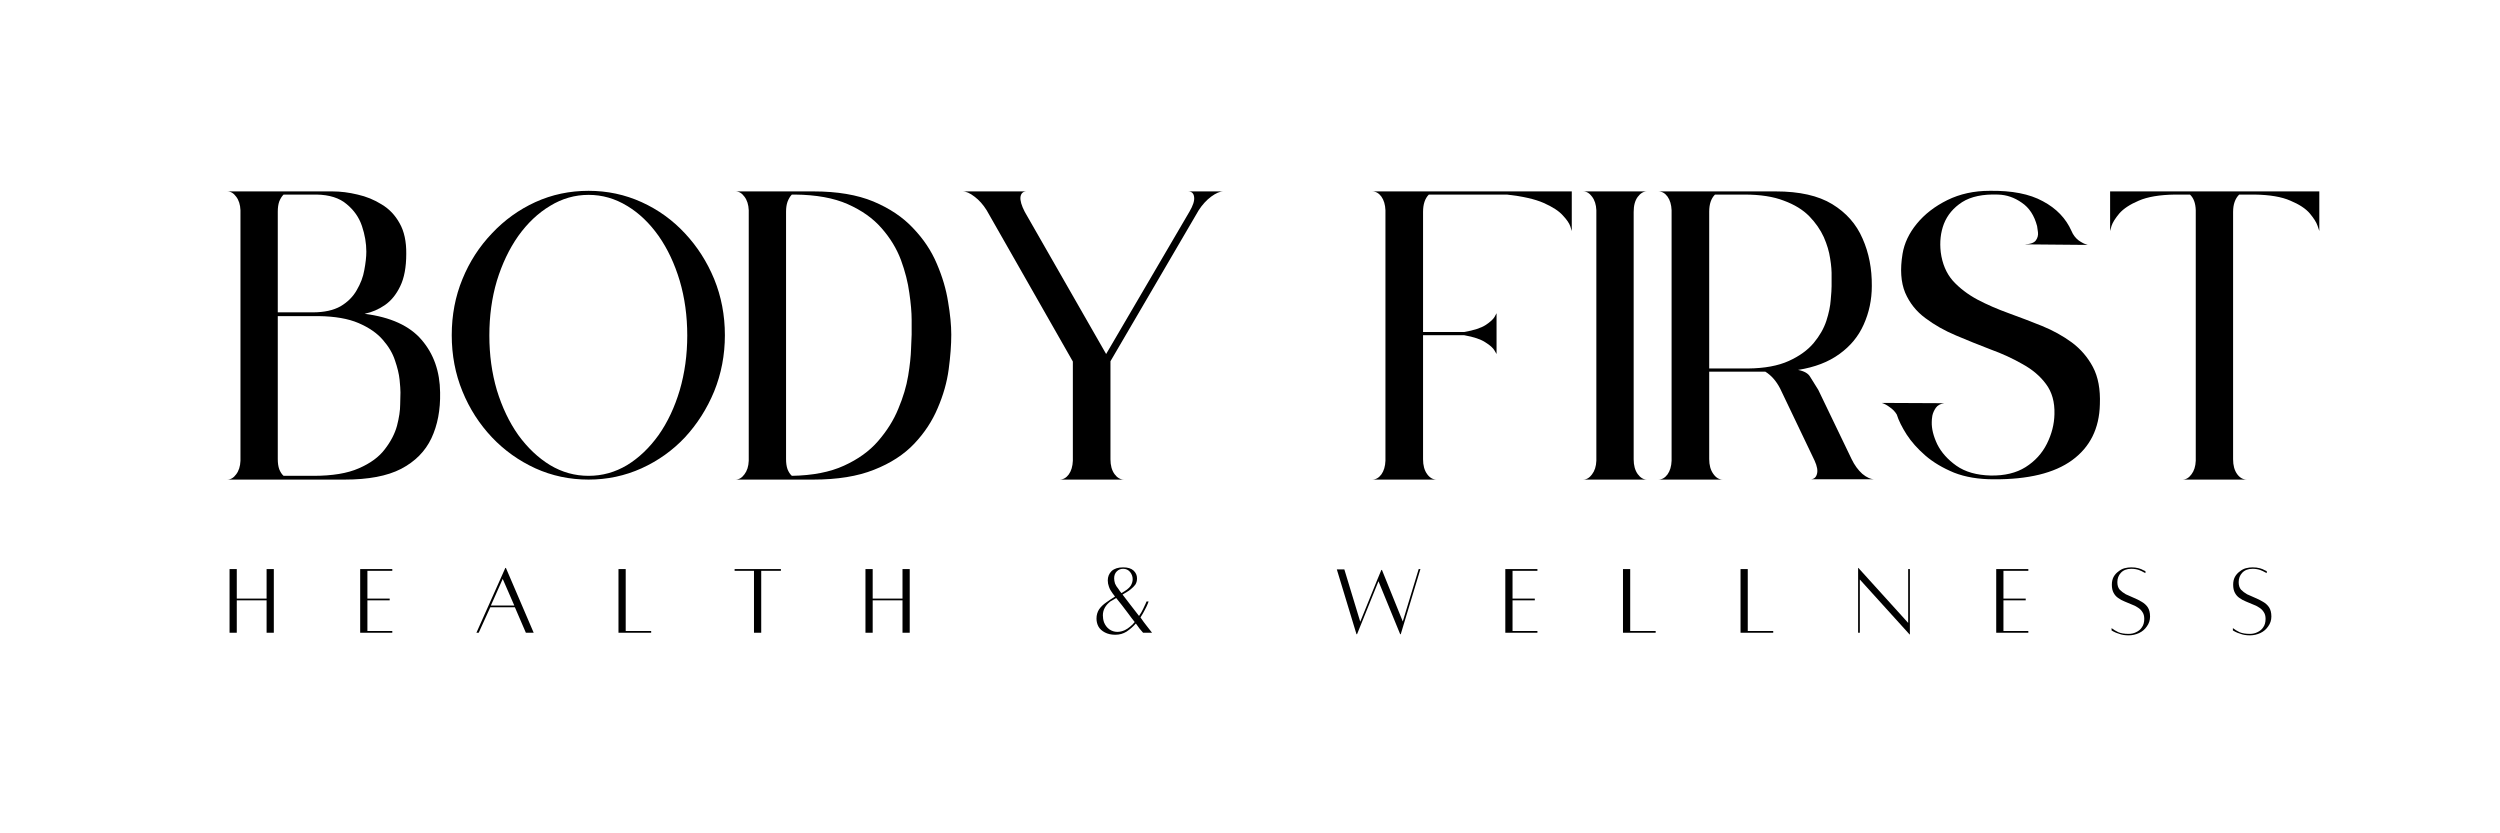 <svg xmlns="http://www.w3.org/2000/svg" xmlns:xlink="http://www.w3.org/1999/xlink" width="180" viewBox="0 0 135 45" height="60" preserveAspectRatio="xMidYMid meet"><defs><g></g></defs><g fill="#000000" fill-opacity="1"><g transform="translate(12.266, 25.898)"><g><path d="M 5.688 -15.562 L 0 -15.562 C 0.188 -15.562 0.348 -15.469 0.484 -15.281 C 0.629 -15.094 0.707 -14.848 0.719 -14.547 L 0.719 -1.016 C 0.707 -0.711 0.629 -0.469 0.484 -0.281 C 0.348 -0.094 0.188 0 0 0 L 6.344 0 C 7.625 0 8.641 -0.191 9.391 -0.578 C 10.148 -0.973 10.695 -1.523 11.031 -2.234 C 11.363 -2.941 11.52 -3.766 11.5 -4.703 C 11.488 -5.836 11.156 -6.785 10.5 -7.547 C 9.852 -8.305 8.828 -8.773 7.422 -8.953 C 7.816 -9.035 8.18 -9.191 8.516 -9.422 C 8.859 -9.66 9.133 -10 9.344 -10.438 C 9.562 -10.883 9.672 -11.469 9.672 -12.188 C 9.68 -12.852 9.562 -13.406 9.312 -13.844 C 9.07 -14.281 8.75 -14.617 8.344 -14.859 C 7.945 -15.109 7.516 -15.285 7.047 -15.391 C 6.578 -15.504 6.125 -15.562 5.688 -15.562 Z M 4.938 -8.828 C 5.82 -8.816 6.539 -8.691 7.094 -8.453 C 7.656 -8.211 8.094 -7.91 8.406 -7.547 C 8.719 -7.191 8.938 -6.82 9.062 -6.438 C 9.195 -6.051 9.281 -5.703 9.312 -5.391 C 9.344 -5.078 9.359 -4.848 9.359 -4.703 C 9.359 -4.617 9.352 -4.406 9.344 -4.062 C 9.344 -3.727 9.285 -3.344 9.172 -2.906 C 9.055 -2.477 8.836 -2.055 8.516 -1.641 C 8.203 -1.223 7.734 -0.879 7.109 -0.609 C 6.492 -0.336 5.676 -0.203 4.656 -0.203 L 3.047 -0.203 C 2.953 -0.285 2.875 -0.406 2.812 -0.562 C 2.758 -0.719 2.734 -0.898 2.734 -1.109 L 2.734 -8.828 Z M 4.828 -15.391 C 5.523 -15.379 6.066 -15.207 6.453 -14.875 C 6.848 -14.551 7.125 -14.156 7.281 -13.688 C 7.438 -13.219 7.516 -12.758 7.516 -12.312 C 7.516 -12.02 7.477 -11.688 7.406 -11.312 C 7.344 -10.945 7.207 -10.586 7 -10.234 C 6.801 -9.879 6.508 -9.586 6.125 -9.359 C 5.738 -9.141 5.238 -9.031 4.625 -9.031 L 2.734 -9.031 L 2.734 -14.469 C 2.734 -14.676 2.758 -14.859 2.812 -15.016 C 2.875 -15.172 2.953 -15.297 3.047 -15.391 Z M 4.828 -15.391 "></path></g></g></g><g fill="#000000" fill-opacity="1"><g transform="translate(24.378, 25.898)"><g><path d="M 7.406 -15.594 C 6.383 -15.594 5.426 -15.391 4.531 -14.984 C 3.645 -14.578 2.863 -14.016 2.188 -13.297 C 1.508 -12.586 0.977 -11.766 0.594 -10.828 C 0.207 -9.891 0.016 -8.879 0.016 -7.797 C 0.016 -6.723 0.207 -5.711 0.594 -4.766 C 0.977 -3.828 1.508 -3 2.188 -2.281 C 2.863 -1.57 3.645 -1.016 4.531 -0.609 C 5.426 -0.203 6.383 0 7.406 0 C 8.414 0 9.367 -0.203 10.266 -0.609 C 11.16 -1.016 11.941 -1.57 12.609 -2.281 C 13.273 -3 13.801 -3.828 14.188 -4.766 C 14.57 -5.711 14.766 -6.723 14.766 -7.797 C 14.766 -8.879 14.57 -9.891 14.188 -10.828 C 13.801 -11.766 13.273 -12.586 12.609 -13.297 C 11.941 -14.016 11.16 -14.578 10.266 -14.984 C 9.367 -15.391 8.414 -15.594 7.406 -15.594 Z M 7.406 -15.375 C 8.145 -15.375 8.836 -15.176 9.484 -14.781 C 10.129 -14.395 10.695 -13.852 11.188 -13.156 C 11.676 -12.457 12.055 -11.648 12.328 -10.734 C 12.598 -9.816 12.734 -8.832 12.734 -7.781 C 12.734 -6.738 12.598 -5.754 12.328 -4.828 C 12.055 -3.91 11.676 -3.102 11.188 -2.406 C 10.695 -1.719 10.129 -1.176 9.484 -0.781 C 8.836 -0.395 8.145 -0.203 7.406 -0.203 C 6.664 -0.203 5.973 -0.395 5.328 -0.781 C 4.68 -1.176 4.109 -1.719 3.609 -2.406 C 3.117 -3.102 2.734 -3.91 2.453 -4.828 C 2.18 -5.754 2.047 -6.738 2.047 -7.781 C 2.047 -8.832 2.18 -9.816 2.453 -10.734 C 2.734 -11.648 3.117 -12.457 3.609 -13.156 C 4.109 -13.852 4.68 -14.395 5.328 -14.781 C 5.973 -15.176 6.664 -15.375 7.406 -15.375 Z M 7.406 -15.375 "></path></g></g></g><g fill="#000000" fill-opacity="1"><g transform="translate(39.713, 25.898)"><g><path d="M 4.203 0 C 5.504 0 6.598 -0.176 7.484 -0.531 C 8.379 -0.883 9.102 -1.352 9.656 -1.938 C 10.207 -2.52 10.629 -3.16 10.922 -3.859 C 11.223 -4.555 11.422 -5.254 11.516 -5.953 C 11.609 -6.648 11.656 -7.273 11.656 -7.828 C 11.656 -8.336 11.598 -8.926 11.484 -9.594 C 11.379 -10.27 11.176 -10.957 10.875 -11.656 C 10.582 -12.352 10.156 -12.992 9.594 -13.578 C 9.039 -14.172 8.328 -14.648 7.453 -15.016 C 6.578 -15.379 5.5 -15.562 4.219 -15.562 L 0 -15.562 C 0.188 -15.562 0.348 -15.469 0.484 -15.281 C 0.629 -15.094 0.707 -14.848 0.719 -14.547 L 0.719 -1.016 C 0.707 -0.711 0.629 -0.469 0.484 -0.281 C 0.348 -0.094 0.188 0 0 0 Z M 3.047 -15.391 L 3.219 -15.391 C 4.363 -15.379 5.312 -15.207 6.062 -14.875 C 6.82 -14.539 7.43 -14.109 7.891 -13.578 C 8.359 -13.047 8.707 -12.473 8.938 -11.859 C 9.164 -11.242 9.316 -10.648 9.391 -10.078 C 9.473 -9.516 9.516 -9.031 9.516 -8.625 C 9.516 -8.219 9.516 -7.953 9.516 -7.828 C 9.516 -7.723 9.504 -7.469 9.484 -7.062 C 9.473 -6.664 9.422 -6.18 9.328 -5.609 C 9.234 -5.035 9.055 -4.441 8.797 -3.828 C 8.547 -3.211 8.18 -2.629 7.703 -2.078 C 7.234 -1.535 6.617 -1.094 5.859 -0.75 C 5.109 -0.406 4.172 -0.223 3.047 -0.203 C 2.953 -0.285 2.875 -0.406 2.812 -0.562 C 2.758 -0.719 2.734 -0.898 2.734 -1.109 L 2.734 -14.469 C 2.734 -14.664 2.758 -14.844 2.812 -15 C 2.875 -15.164 2.953 -15.297 3.047 -15.391 Z M 3.047 -15.391 "></path></g></g></g><g fill="#000000" fill-opacity="1"><g transform="translate(51.981, 25.898)"><g><path d="M 5.953 -6.375 L 5.953 -1.016 C 5.941 -0.711 5.867 -0.469 5.734 -0.281 C 5.598 -0.094 5.43 0 5.234 0 L 8.719 0 C 8.52 0 8.348 -0.098 8.203 -0.297 C 8.055 -0.504 7.984 -0.77 7.984 -1.094 L 7.984 -6.391 L 12.75 -14.547 C 12.945 -14.848 13.172 -15.094 13.422 -15.281 C 13.68 -15.469 13.898 -15.562 14.078 -15.562 L 12.172 -15.562 C 12.367 -15.562 12.477 -15.461 12.5 -15.266 C 12.531 -15.066 12.445 -14.801 12.25 -14.469 L 7.75 -6.781 L 3.359 -14.453 C 3.18 -14.797 3.102 -15.066 3.125 -15.266 C 3.156 -15.461 3.266 -15.562 3.453 -15.562 L 0 -15.562 C 0.188 -15.562 0.398 -15.469 0.641 -15.281 C 0.891 -15.094 1.109 -14.848 1.297 -14.547 Z M 5.953 -6.375 "></path></g></g></g><g fill="#000000" fill-opacity="1"><g transform="translate(66.672, 25.898)"><g></g></g></g><g fill="#000000" fill-opacity="1"><g transform="translate(74.095, 25.898)"><g><path d="M 0 -15.562 C 0.195 -15.562 0.363 -15.469 0.5 -15.281 C 0.633 -15.094 0.707 -14.848 0.719 -14.547 L 0.719 -1.016 C 0.707 -0.711 0.633 -0.469 0.5 -0.281 C 0.363 -0.094 0.195 0 0 0 L 3.484 0 C 3.285 0 3.113 -0.098 2.969 -0.297 C 2.82 -0.504 2.75 -0.77 2.75 -1.094 L 2.75 -7.797 L 4.969 -7.797 C 5.5 -7.703 5.883 -7.57 6.125 -7.406 C 6.375 -7.25 6.535 -7.102 6.609 -6.969 C 6.68 -6.844 6.719 -6.781 6.719 -6.781 L 6.719 -8.984 C 6.719 -8.984 6.68 -8.914 6.609 -8.781 C 6.535 -8.656 6.375 -8.508 6.125 -8.344 C 5.883 -8.188 5.5 -8.062 4.969 -7.969 L 2.75 -7.969 L 2.75 -14.453 C 2.75 -14.867 2.852 -15.18 3.062 -15.391 L 7.281 -15.391 C 8.133 -15.297 8.797 -15.145 9.266 -14.938 C 9.742 -14.727 10.086 -14.504 10.297 -14.266 C 10.516 -14.035 10.648 -13.836 10.703 -13.672 C 10.754 -13.504 10.781 -13.422 10.781 -13.422 L 10.781 -15.562 Z M 0 -15.562 "></path></g></g></g><g fill="#000000" fill-opacity="1"><g transform="translate(85.484, 25.898)"><g><path d="M 0 -15.562 C 0.188 -15.562 0.348 -15.469 0.484 -15.281 C 0.629 -15.094 0.707 -14.848 0.719 -14.547 L 0.719 -1.016 C 0.707 -0.711 0.629 -0.469 0.484 -0.281 C 0.348 -0.094 0.188 0 0 0 L 3.453 0 C 3.266 0 3.098 -0.098 2.953 -0.297 C 2.805 -0.504 2.734 -0.77 2.734 -1.094 L 2.734 -14.453 C 2.734 -14.797 2.805 -15.066 2.953 -15.266 C 3.098 -15.461 3.266 -15.562 3.453 -15.562 Z M 0 -15.562 "></path></g></g></g><g fill="#000000" fill-opacity="1"><g transform="translate(89.547, 25.898)"><g><path d="M 3.484 0 C 3.285 0 3.113 -0.102 2.969 -0.312 C 2.82 -0.52 2.75 -0.785 2.75 -1.109 L 2.75 -5.828 L 5.781 -5.828 C 6.102 -5.629 6.367 -5.328 6.578 -4.922 L 8.438 -1.031 C 8.582 -0.719 8.625 -0.469 8.562 -0.281 C 8.508 -0.102 8.391 -0.016 8.203 -0.016 L 11.688 -0.016 C 11.477 -0.016 11.254 -0.113 11.016 -0.312 C 10.785 -0.52 10.594 -0.785 10.438 -1.109 L 8.641 -4.844 C 8.461 -5.133 8.316 -5.367 8.203 -5.547 C 8.098 -5.734 7.879 -5.859 7.547 -5.922 C 8.453 -6.066 9.195 -6.352 9.781 -6.781 C 10.375 -7.207 10.812 -7.738 11.094 -8.375 C 11.383 -9.02 11.531 -9.711 11.531 -10.453 C 11.539 -11.391 11.375 -12.242 11.031 -13.016 C 10.695 -13.797 10.148 -14.414 9.391 -14.875 C 8.641 -15.332 7.625 -15.562 6.344 -15.562 L 0 -15.562 C 0.195 -15.562 0.363 -15.469 0.5 -15.281 C 0.633 -15.094 0.707 -14.848 0.719 -14.547 L 0.719 -1.016 C 0.707 -0.711 0.633 -0.469 0.5 -0.281 C 0.363 -0.094 0.195 0 0 0 Z M 4.656 -15.391 C 5.508 -15.391 6.219 -15.281 6.781 -15.062 C 7.352 -14.852 7.812 -14.57 8.156 -14.219 C 8.5 -13.863 8.758 -13.488 8.938 -13.094 C 9.113 -12.695 9.227 -12.312 9.281 -11.938 C 9.344 -11.562 9.367 -11.234 9.359 -10.953 C 9.359 -10.68 9.359 -10.508 9.359 -10.438 C 9.359 -10.289 9.344 -10.047 9.312 -9.703 C 9.289 -9.367 9.211 -8.992 9.078 -8.578 C 8.941 -8.16 8.711 -7.758 8.391 -7.375 C 8.066 -6.988 7.617 -6.664 7.047 -6.406 C 6.473 -6.145 5.738 -6.008 4.844 -6 L 2.75 -6 L 2.75 -14.469 C 2.75 -14.875 2.852 -15.18 3.062 -15.391 Z M 4.656 -15.391 "></path></g></g></g><g fill="#000000" fill-opacity="1"><g transform="translate(101.659, 25.898)"><g><path d="M 2.656 -3.109 C 2.656 -3.203 2.664 -3.316 2.688 -3.453 C 2.719 -3.598 2.781 -3.738 2.875 -3.875 C 2.969 -4.008 3.117 -4.094 3.328 -4.125 L -0.047 -4.141 C 0.098 -4.098 0.242 -4.02 0.391 -3.906 C 0.547 -3.801 0.672 -3.672 0.766 -3.516 C 0.867 -3.191 1.047 -2.832 1.297 -2.438 C 1.555 -2.039 1.895 -1.66 2.312 -1.297 C 2.738 -0.93 3.254 -0.625 3.859 -0.375 C 4.473 -0.133 5.188 -0.016 6 -0.016 C 7.863 -0.004 9.273 -0.348 10.234 -1.047 C 11.203 -1.754 11.703 -2.758 11.734 -4.062 C 11.766 -4.875 11.641 -5.547 11.359 -6.078 C 11.078 -6.609 10.695 -7.051 10.219 -7.406 C 9.738 -7.758 9.203 -8.055 8.609 -8.297 C 8.016 -8.535 7.414 -8.766 6.812 -8.984 C 6.207 -9.203 5.645 -9.445 5.125 -9.719 C 4.602 -10 4.16 -10.336 3.797 -10.734 C 3.441 -11.141 3.223 -11.656 3.141 -12.281 C 3.078 -12.832 3.133 -13.344 3.312 -13.812 C 3.5 -14.289 3.828 -14.68 4.297 -14.984 C 4.773 -15.285 5.422 -15.422 6.234 -15.391 C 6.691 -15.379 7.117 -15.234 7.516 -14.953 C 7.922 -14.68 8.195 -14.258 8.344 -13.688 C 8.352 -13.625 8.367 -13.516 8.391 -13.359 C 8.41 -13.203 8.375 -13.055 8.281 -12.922 C 8.188 -12.785 7.977 -12.711 7.656 -12.703 L 11.078 -12.672 C 10.922 -12.711 10.754 -12.797 10.578 -12.922 C 10.41 -13.055 10.285 -13.223 10.203 -13.422 C 9.898 -14.109 9.383 -14.645 8.656 -15.031 C 7.938 -15.426 6.977 -15.613 5.781 -15.594 C 4.938 -15.594 4.176 -15.426 3.5 -15.094 C 2.82 -14.758 2.27 -14.332 1.844 -13.812 C 1.426 -13.301 1.172 -12.758 1.078 -12.188 C 0.941 -11.352 0.988 -10.656 1.219 -10.094 C 1.457 -9.539 1.82 -9.082 2.312 -8.719 C 2.801 -8.352 3.352 -8.039 3.969 -7.781 C 4.582 -7.52 5.203 -7.27 5.828 -7.031 C 6.461 -6.801 7.039 -6.535 7.562 -6.234 C 8.094 -5.941 8.516 -5.582 8.828 -5.156 C 9.148 -4.727 9.301 -4.188 9.281 -3.531 C 9.27 -2.988 9.133 -2.457 8.875 -1.938 C 8.613 -1.414 8.227 -0.992 7.719 -0.672 C 7.219 -0.359 6.594 -0.207 5.844 -0.219 C 5.082 -0.238 4.461 -0.414 3.984 -0.75 C 3.516 -1.082 3.172 -1.469 2.953 -1.906 C 2.742 -2.352 2.645 -2.754 2.656 -3.109 Z M 2.656 -3.109 "></path></g></g></g><g fill="#000000" fill-opacity="1"><g transform="translate(113.946, 25.898)"><g><path d="M 0 -15.562 L 0 -13.422 C 0 -13.422 0.023 -13.516 0.078 -13.703 C 0.141 -13.891 0.281 -14.113 0.5 -14.375 C 0.727 -14.633 1.078 -14.863 1.547 -15.062 C 2.023 -15.27 2.676 -15.379 3.5 -15.391 L 4.312 -15.391 C 4.508 -15.211 4.613 -14.93 4.625 -14.547 L 4.625 -1.016 C 4.613 -0.711 4.535 -0.469 4.391 -0.281 C 4.254 -0.094 4.094 0 3.906 0 L 7.391 0 C 7.18 0 7.004 -0.098 6.859 -0.297 C 6.711 -0.504 6.641 -0.77 6.641 -1.094 L 6.641 -14.453 C 6.641 -14.859 6.75 -15.172 6.969 -15.391 L 7.797 -15.391 C 8.617 -15.379 9.266 -15.27 9.734 -15.062 C 10.211 -14.863 10.562 -14.633 10.781 -14.375 C 11 -14.113 11.141 -13.891 11.203 -13.703 C 11.266 -13.516 11.297 -13.422 11.297 -13.422 L 11.297 -15.562 Z M 0 -15.562 "></path></g></g></g><g fill="#000000" fill-opacity="1"><g transform="translate(12.13, 34.168)"><g><path d="M 2.266 -3.438 L 2.656 -3.438 L 2.656 0 L 2.266 0 L 2.266 -1.75 L 0.656 -1.75 L 0.656 0 L 0.266 0 L 0.266 -3.438 L 0.656 -3.438 L 0.656 -1.844 L 2.266 -1.844 Z M 2.266 -3.438 "></path></g></g></g><g fill="#000000" fill-opacity="1"><g transform="translate(19.184, 34.168)"><g><path d="M 2 -3.344 L 0.656 -3.344 L 0.656 -1.844 L 1.859 -1.844 L 1.859 -1.75 L 0.656 -1.75 L 0.656 -0.094 L 2 -0.094 L 2 0 L 0.266 0 L 0.266 -3.438 L 2 -3.438 Z M 2 -3.344 "></path></g></g></g><g fill="#000000" fill-opacity="1"><g transform="translate(25.538, 34.168)"><g><path d="M 2.859 0 L 2.266 -1.375 L 0.938 -1.375 L 0.312 0 L 0.188 0 L 1.75 -3.5 L 1.781 -3.5 L 3.281 0 Z M 0.969 -1.469 L 2.234 -1.469 L 1.609 -2.906 Z M 0.969 -1.469 "></path></g></g></g><g fill="#000000" fill-opacity="1"><g transform="translate(33.132, 34.168)"><g><path d="M 0.656 -0.094 L 2.031 -0.094 L 2.031 0 L 0.266 0 L 0.266 -3.438 L 0.656 -3.438 Z M 0.656 -0.094 "></path></g></g></g><g fill="#000000" fill-opacity="1"><g transform="translate(39.481, 34.168)"><g><path d="M 2.688 -3.438 L 2.688 -3.344 L 1.625 -3.344 L 1.625 0 L 1.234 0 L 1.234 -3.344 L 0.188 -3.344 L 0.188 -3.438 Z M 2.688 -3.438 "></path></g></g></g><g fill="#000000" fill-opacity="1"><g transform="translate(46.469, 34.168)"><g><path d="M 2.266 -3.438 L 2.656 -3.438 L 2.656 0 L 2.266 0 L 2.266 -1.75 L 0.656 -1.75 L 0.656 0 L 0.266 0 L 0.266 -3.438 L 0.656 -3.438 L 0.656 -1.844 L 2.266 -1.844 Z M 2.266 -3.438 "></path></g></g></g><g fill="#000000" fill-opacity="1"><g transform="translate(53.522, 34.168)"><g></g></g></g><g fill="#000000" fill-opacity="1"><g transform="translate(59.008, 34.168)"><g><path d="M 3.203 0 L 2.719 0 C 2.664 -0.062 2.602 -0.133 2.531 -0.219 C 2.469 -0.301 2.398 -0.395 2.328 -0.5 C 2.18 -0.332 2.016 -0.188 1.828 -0.062 C 1.648 0.051 1.445 0.109 1.219 0.109 C 1 0.109 0.812 0.066 0.656 -0.016 C 0.5 -0.098 0.383 -0.203 0.312 -0.328 C 0.238 -0.461 0.203 -0.609 0.203 -0.766 C 0.203 -0.953 0.25 -1.117 0.344 -1.266 C 0.445 -1.41 0.578 -1.535 0.734 -1.641 C 0.891 -1.754 1.047 -1.859 1.203 -1.953 C 1.148 -2.023 1.102 -2.086 1.062 -2.141 C 0.977 -2.254 0.914 -2.367 0.875 -2.484 C 0.832 -2.598 0.812 -2.711 0.812 -2.828 C 0.812 -3.023 0.879 -3.191 1.016 -3.328 C 1.16 -3.461 1.367 -3.531 1.641 -3.531 C 1.891 -3.531 2.078 -3.473 2.203 -3.359 C 2.328 -3.242 2.391 -3.102 2.391 -2.938 C 2.391 -2.801 2.359 -2.688 2.297 -2.594 C 2.234 -2.508 2.148 -2.426 2.047 -2.344 C 1.984 -2.289 1.914 -2.242 1.844 -2.203 C 1.77 -2.16 1.691 -2.113 1.609 -2.062 C 1.723 -1.914 1.859 -1.738 2.016 -1.531 C 2.18 -1.32 2.344 -1.113 2.5 -0.906 C 2.594 -1.039 2.664 -1.164 2.719 -1.281 C 2.781 -1.406 2.828 -1.504 2.859 -1.578 C 2.891 -1.648 2.906 -1.688 2.906 -1.688 L 3.016 -1.688 C 3.016 -1.688 3 -1.645 2.969 -1.562 C 2.938 -1.477 2.883 -1.367 2.812 -1.234 C 2.75 -1.109 2.672 -0.973 2.578 -0.828 C 2.691 -0.66 2.805 -0.504 2.922 -0.359 C 3.035 -0.223 3.129 -0.102 3.203 0 Z M 1.641 -3.453 C 1.504 -3.453 1.391 -3.406 1.297 -3.312 C 1.203 -3.219 1.156 -3.094 1.156 -2.938 C 1.156 -2.852 1.172 -2.758 1.203 -2.656 C 1.242 -2.562 1.305 -2.461 1.391 -2.359 C 1.422 -2.305 1.473 -2.234 1.547 -2.141 C 1.66 -2.203 1.758 -2.266 1.844 -2.328 C 1.938 -2.398 2.004 -2.469 2.047 -2.531 C 2.117 -2.645 2.156 -2.766 2.156 -2.891 C 2.156 -3.035 2.109 -3.164 2.016 -3.281 C 1.922 -3.395 1.797 -3.453 1.641 -3.453 Z M 1.734 -0.141 C 1.836 -0.191 1.93 -0.254 2.016 -0.328 C 2.109 -0.398 2.191 -0.484 2.266 -0.578 C 2.148 -0.723 2.035 -0.875 1.922 -1.031 C 1.805 -1.188 1.691 -1.336 1.578 -1.484 C 1.461 -1.629 1.359 -1.758 1.266 -1.875 C 1.223 -1.852 1.172 -1.82 1.109 -1.781 C 1.047 -1.75 1 -1.723 0.969 -1.703 C 0.688 -1.492 0.547 -1.238 0.547 -0.938 C 0.547 -0.812 0.566 -0.688 0.609 -0.562 C 0.672 -0.406 0.766 -0.281 0.891 -0.188 C 1.023 -0.094 1.172 -0.047 1.328 -0.047 C 1.461 -0.047 1.598 -0.078 1.734 -0.141 Z M 1.734 -0.141 "></path></g></g></g><g fill="#000000" fill-opacity="1"><g transform="translate(66.515, 34.168)"><g></g></g></g><g fill="#000000" fill-opacity="1"><g transform="translate(72, 34.168)"><g><path d="M 4.609 -3.438 L 4.703 -3.438 L 3.641 0.078 L 3.609 0.078 L 2.438 -2.781 L 1.281 0.078 L 1.25 0.078 L 0.188 -3.422 L 0.594 -3.422 L 1.453 -0.594 L 2.391 -2.906 L 2.594 -3.391 L 2.625 -3.391 L 3.75 -0.609 Z M 4.609 -3.438 "></path></g></g></g><g fill="#000000" fill-opacity="1"><g transform="translate(81.021, 34.168)"><g><path d="M 2 -3.344 L 0.656 -3.344 L 0.656 -1.844 L 1.859 -1.844 L 1.859 -1.75 L 0.656 -1.75 L 0.656 -0.094 L 2 -0.094 L 2 0 L 0.266 0 L 0.266 -3.438 L 2 -3.438 Z M 2 -3.344 "></path></g></g></g><g fill="#000000" fill-opacity="1"><g transform="translate(87.375, 34.168)"><g><path d="M 0.656 -0.094 L 2.031 -0.094 L 2.031 0 L 0.266 0 L 0.266 -3.438 L 0.656 -3.438 Z M 0.656 -0.094 "></path></g></g></g><g fill="#000000" fill-opacity="1"><g transform="translate(93.723, 34.168)"><g><path d="M 0.656 -0.094 L 2.031 -0.094 L 2.031 0 L 0.266 0 L 0.266 -3.438 L 0.656 -3.438 Z M 0.656 -0.094 "></path></g></g></g><g fill="#000000" fill-opacity="1"><g transform="translate(100.072, 34.168)"><g><path d="M 3.062 -3.438 L 3.062 0.094 L 3.047 0.094 L 0.359 -2.875 L 0.359 0 L 0.266 0 L 0.266 -3.5 L 0.281 -3.5 L 2.969 -0.531 L 2.969 -3.438 Z M 3.062 -3.438 "></path></g></g></g><g fill="#000000" fill-opacity="1"><g transform="translate(107.53, 34.168)"><g><path d="M 2 -3.344 L 0.656 -3.344 L 0.656 -1.844 L 1.859 -1.844 L 1.859 -1.75 L 0.656 -1.75 L 0.656 -0.094 L 2 -0.094 L 2 0 L 0.266 0 L 0.266 -3.438 L 2 -3.438 Z M 2 -3.344 "></path></g></g></g><g fill="#000000" fill-opacity="1"><g transform="translate(113.884, 34.168)"><g><path d="M 0.141 -0.25 C 0.234 -0.176 0.352 -0.102 0.5 -0.031 C 0.645 0.031 0.832 0.062 1.062 0.062 C 1.207 0.062 1.344 0.031 1.469 -0.031 C 1.602 -0.094 1.707 -0.18 1.781 -0.297 C 1.863 -0.41 1.906 -0.562 1.906 -0.75 C 1.906 -0.895 1.875 -1.016 1.812 -1.109 C 1.75 -1.211 1.664 -1.297 1.562 -1.359 C 1.457 -1.43 1.344 -1.488 1.219 -1.531 C 1.094 -1.582 0.969 -1.633 0.844 -1.688 C 0.719 -1.738 0.602 -1.801 0.5 -1.875 C 0.395 -1.945 0.312 -2.039 0.25 -2.156 C 0.188 -2.27 0.156 -2.414 0.156 -2.594 C 0.156 -2.758 0.188 -2.898 0.25 -3.016 C 0.32 -3.141 0.41 -3.238 0.516 -3.312 C 0.617 -3.395 0.727 -3.453 0.844 -3.484 C 0.969 -3.516 1.086 -3.531 1.203 -3.531 C 1.348 -3.531 1.477 -3.516 1.594 -3.484 C 1.707 -3.453 1.797 -3.414 1.859 -3.375 C 1.93 -3.344 1.969 -3.328 1.969 -3.328 L 1.969 -3.219 C 1.969 -3.219 1.938 -3.234 1.875 -3.266 C 1.812 -3.305 1.723 -3.348 1.609 -3.391 C 1.492 -3.43 1.359 -3.453 1.203 -3.453 C 0.961 -3.453 0.773 -3.379 0.641 -3.234 C 0.516 -3.098 0.453 -2.93 0.453 -2.734 C 0.453 -2.566 0.492 -2.43 0.578 -2.328 C 0.672 -2.234 0.781 -2.148 0.906 -2.078 C 1.039 -2.016 1.18 -1.953 1.328 -1.891 C 1.484 -1.828 1.629 -1.754 1.766 -1.672 C 1.898 -1.598 2.008 -1.5 2.094 -1.375 C 2.176 -1.25 2.219 -1.082 2.219 -0.875 C 2.219 -0.676 2.16 -0.5 2.047 -0.344 C 1.941 -0.188 1.801 -0.066 1.625 0.016 C 1.445 0.098 1.258 0.141 1.062 0.141 C 0.863 0.141 0.695 0.113 0.562 0.062 C 0.426 0.02 0.32 -0.02 0.25 -0.062 C 0.176 -0.102 0.141 -0.125 0.141 -0.125 Z M 0.141 -0.25 "></path></g></g></g><g fill="#000000" fill-opacity="1"><g transform="translate(120.435, 34.168)"><g><path d="M 0.141 -0.25 C 0.234 -0.176 0.352 -0.102 0.5 -0.031 C 0.645 0.031 0.832 0.062 1.062 0.062 C 1.207 0.062 1.344 0.031 1.469 -0.031 C 1.602 -0.094 1.707 -0.18 1.781 -0.297 C 1.863 -0.41 1.906 -0.562 1.906 -0.75 C 1.906 -0.895 1.875 -1.016 1.812 -1.109 C 1.75 -1.211 1.664 -1.297 1.562 -1.359 C 1.457 -1.43 1.344 -1.488 1.219 -1.531 C 1.094 -1.582 0.969 -1.633 0.844 -1.688 C 0.719 -1.738 0.602 -1.801 0.5 -1.875 C 0.395 -1.945 0.312 -2.039 0.25 -2.156 C 0.188 -2.27 0.156 -2.414 0.156 -2.594 C 0.156 -2.758 0.188 -2.898 0.25 -3.016 C 0.32 -3.141 0.41 -3.238 0.516 -3.312 C 0.617 -3.395 0.727 -3.453 0.844 -3.484 C 0.969 -3.516 1.086 -3.531 1.203 -3.531 C 1.348 -3.531 1.477 -3.516 1.594 -3.484 C 1.707 -3.453 1.797 -3.414 1.859 -3.375 C 1.93 -3.344 1.969 -3.328 1.969 -3.328 L 1.969 -3.219 C 1.969 -3.219 1.938 -3.234 1.875 -3.266 C 1.812 -3.305 1.723 -3.348 1.609 -3.391 C 1.492 -3.43 1.359 -3.453 1.203 -3.453 C 0.961 -3.453 0.773 -3.379 0.641 -3.234 C 0.516 -3.098 0.453 -2.93 0.453 -2.734 C 0.453 -2.566 0.492 -2.43 0.578 -2.328 C 0.672 -2.234 0.781 -2.148 0.906 -2.078 C 1.039 -2.016 1.18 -1.953 1.328 -1.891 C 1.484 -1.828 1.629 -1.754 1.766 -1.672 C 1.898 -1.598 2.008 -1.5 2.094 -1.375 C 2.176 -1.25 2.219 -1.082 2.219 -0.875 C 2.219 -0.676 2.16 -0.5 2.047 -0.344 C 1.941 -0.188 1.801 -0.066 1.625 0.016 C 1.445 0.098 1.258 0.141 1.062 0.141 C 0.863 0.141 0.695 0.113 0.562 0.062 C 0.426 0.02 0.32 -0.02 0.25 -0.062 C 0.176 -0.102 0.141 -0.125 0.141 -0.125 Z M 0.141 -0.25 "></path></g></g></g></svg>